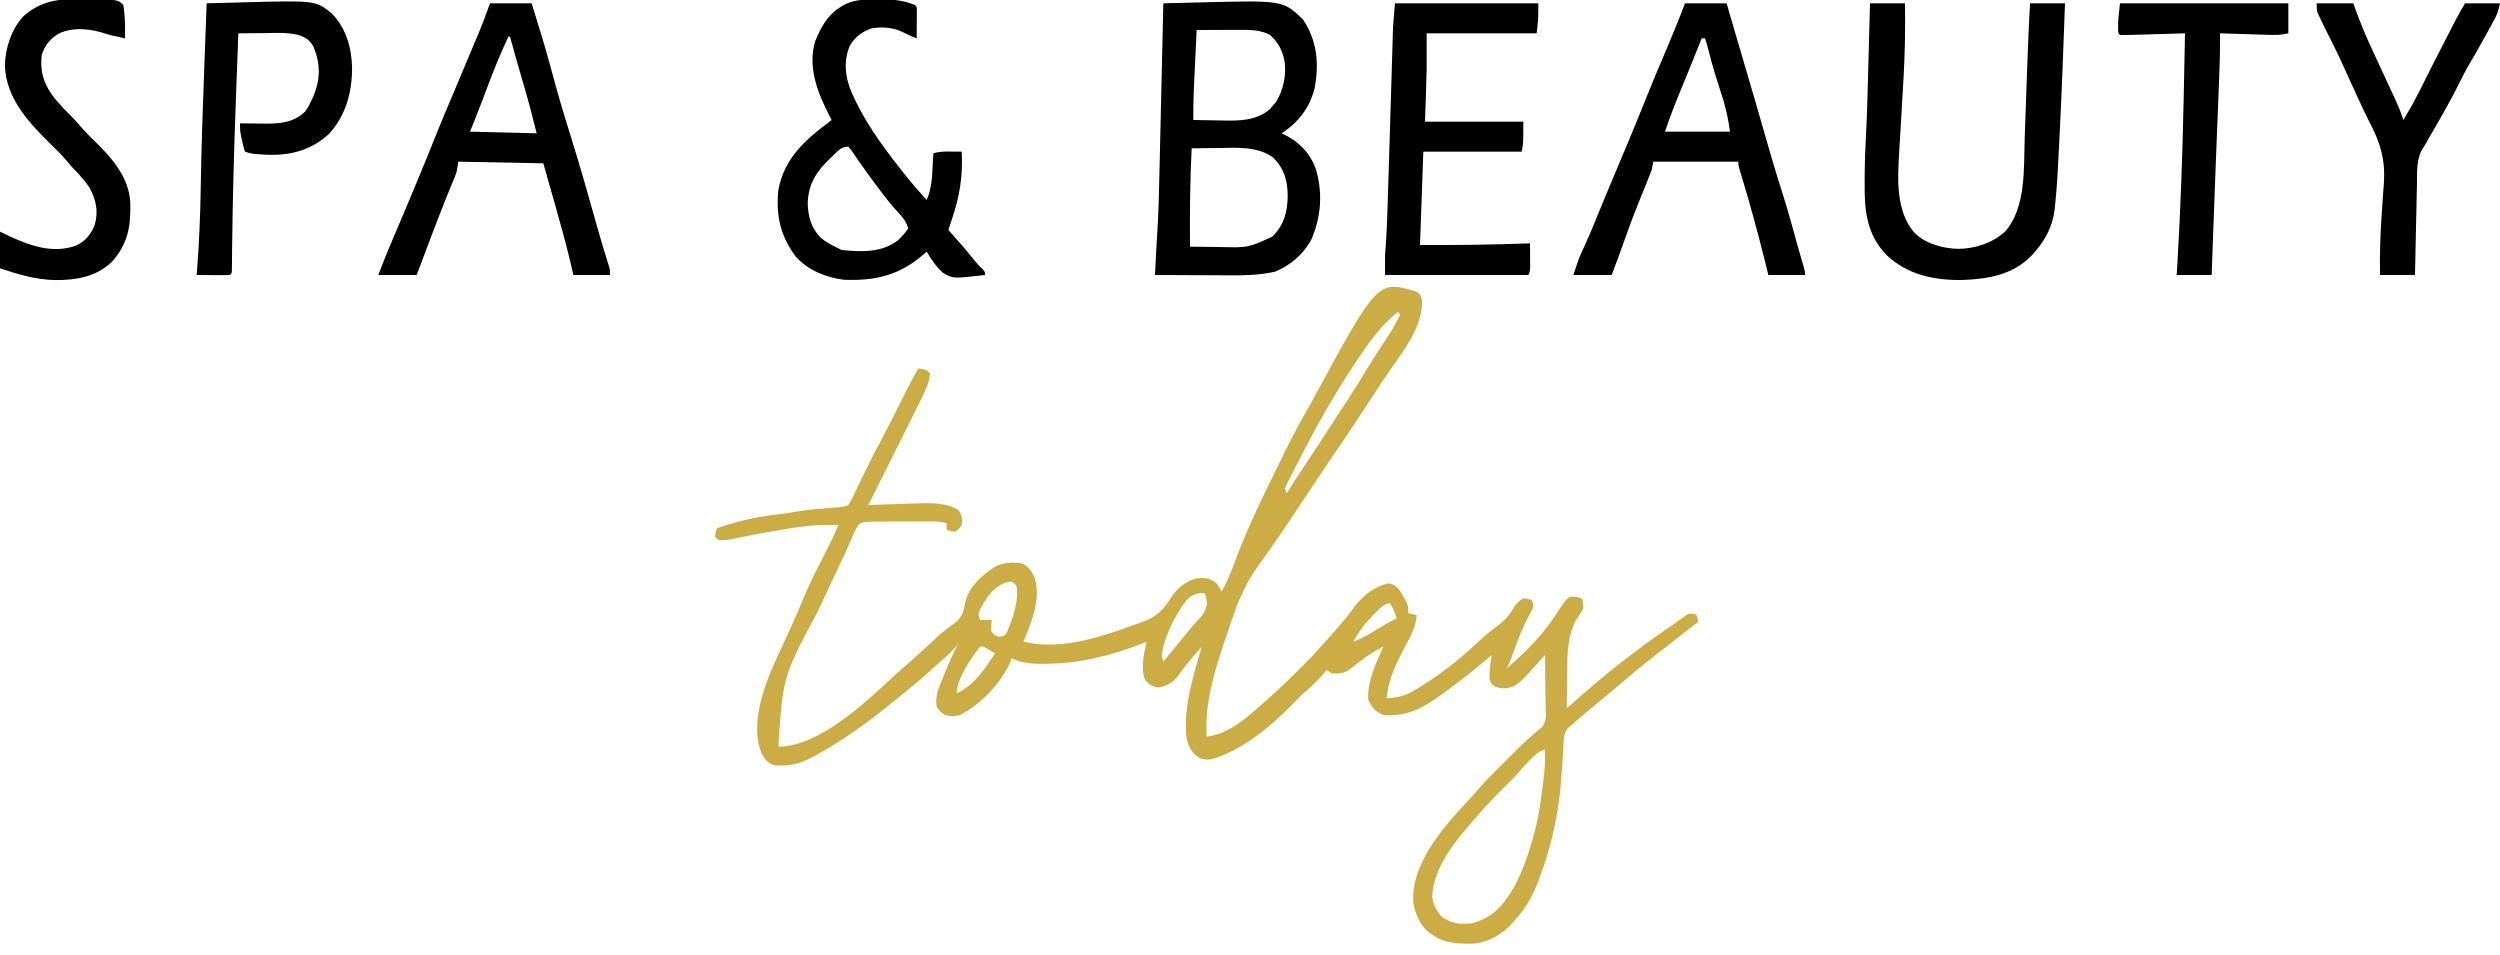 <?xml version="1.0" encoding="UTF-8"?>
<svg version="1.1" xmlns="http://www.w3.org/2000/svg" width="1500" height="573">
<path d="M0 0 C2 1.562 2 1.562 3 4 C5.071 21.162 -11.285 39.691 -20.239 53.315 C-21.924 55.885 -23.603 58.458 -25.28 61.033 C-33.734 74.011 -42.248 86.934 -51.039 99.688 C-56.119 107.063 -61.047 114.54 -66 122 C-68.769 126.168 -71.54 130.334 -74.312 134.5 C-74.97 135.491 -75.628 136.482 -76.306 137.503 C-80.991 144.542 -85.804 151.48 -90.686 158.384 C-100.107 171.49 -100.107 171.49 -107 186 C-107.373 187.013 -107.373 187.013 -107.754 188.046 C-109.937 193.997 -111.984 199.99 -114 206 C-114.302 206.892 -114.605 207.784 -114.916 208.704 C-121.37 227.856 -127.217 246.611 -126 267 C-111.751 265.28 -100.322 254.231 -90 245 C-89.049 244.16 -88.097 243.319 -87.117 242.453 C-80.962 236.918 -75.053 231.152 -69.188 225.312 C-68.482 224.612 -67.777 223.911 -67.05 223.189 C-63.058 219.185 -59.244 215.079 -55.552 210.797 C-53.578 208.512 -51.54 206.289 -49.5 204.062 C-44.953 199.029 -40.804 193.742 -36.738 188.316 C-31.636 181.79 -25.071 176.953 -17 175 C-13.027 175.795 -11.543 177.196 -9.297 180.52 C-5 188.019 -5 188.019 -5 193 C-3.35 193.33 -1.7 193.66 0 194 C-0.327 201.198 -3.68 206.729 -7 213 C-12.198 222.988 -17.142 232.627 -18 244 C-11.697 243.671 -7.038 242.547 -1.625 239.312 C-0.955 238.923 -0.285 238.534 0.405 238.133 C13.666 230.206 25.836 220.647 37 210 C41.071 206.312 45.184 202.859 49.625 199.625 C53.623 196.583 56.096 193.339 58.613 189.016 C60.176 186.744 61.646 185.427 64 184 C66.75 184.312 66.75 184.312 69 185 C69.688 186.621 69.688 186.621 70 189 C68.812 191.785 68.812 191.785 67 195.062 C63.458 201.7 60.819 208.517 58.311 215.602 C58.037 216.375 57.763 217.149 57.48 217.945 C57.123 218.974 57.123 218.974 56.759 220.024 C55.964 222.093 55.021 224.034 54 226 C65.104 216.633 75.147 206.506 83.125 194.312 C89.272 185.018 89.272 185.018 92 183 C95.875 183.062 95.875 183.062 99 184 C99.875 186.375 99.875 186.375 100 190 C98.717 192.466 97.252 194.685 95.641 196.949 C89.895 207.634 90.461 219.389 90.312 231.188 C90.279 233.016 90.245 234.845 90.209 236.674 C90.125 241.116 90.058 245.558 90 250 C90.747 249.345 90.747 249.345 91.508 248.677 C101.507 239.918 111.507 231.166 122 223 C122.602 222.53 123.203 222.06 123.823 221.575 C133.421 214.088 143.186 206.942 153.295 200.159 C154.833 199.113 156.348 198.033 157.859 196.949 C158.648 196.388 159.437 195.828 160.25 195.25 C160.895 194.781 161.539 194.312 162.203 193.828 C164.51 192.765 165.661 193.151 168 194 C168.33 195.32 168.66 196.64 169 198 C168.513 198.378 168.025 198.755 167.523 199.145 C162.17 203.301 156.833 207.478 151.507 211.671 C148.506 214.034 145.5 216.391 142.48 218.73 C135.852 223.879 129.386 229.167 123.039 234.66 C119.569 237.663 116.064 240.609 112.5 243.5 C108.137 247.046 103.836 250.659 99.562 254.312 C98.675 255.069 98.675 255.069 97.77 255.84 C96.926 256.563 96.926 256.563 96.066 257.301 C95.323 257.938 95.323 257.938 94.565 258.587 C94.048 259.053 93.532 259.52 93 260 C92.295 260.561 91.589 261.122 90.863 261.7 C88.343 264.811 88.289 267.649 88.129 271.5 C88.032 273.029 87.934 274.557 87.837 276.086 C87.771 277.288 87.771 277.288 87.703 278.514 C87.465 282.723 87.152 286.926 86.832 291.129 C86.736 292.394 86.736 292.394 86.637 293.684 C85.064 313.367 80.897 332.5 74 351 C73.714 351.768 73.427 352.537 73.132 353.328 C69.698 362.303 65.602 369.898 59 377 C58.447 377.643 57.894 378.286 57.324 378.949 C51.115 385.781 42.699 390.676 33.426 391.203 C21.728 391.431 13.721 390.555 4.949 382.258 C2.009 378.852 0.347 375.265 -1 371 C-1.196 370.397 -1.392 369.793 -1.594 369.172 C-4.044 356.072 2.759 341.422 9.827 330.706 C16.142 321.52 23.425 313.217 31.078 305.133 C33.158 302.932 35.146 300.673 37.113 298.371 C41.62 293.193 46.482 288.369 51.343 283.527 C52.935 281.94 54.521 280.348 56.107 278.756 C61.024 273.836 65.964 268.991 71.283 264.502 C71.85 264.006 72.416 263.511 73 263 C74.086 262.207 74.086 262.207 75.194 261.397 C77.986 257.691 77.497 254.156 77.391 249.641 C77.385 248.736 77.379 247.832 77.373 246.9 C77.351 244.016 77.301 241.134 77.25 238.25 C77.23 236.293 77.212 234.336 77.195 232.379 C77.151 227.585 77.082 222.793 77 218 C76.37 218.706 76.37 218.706 75.728 219.427 C60.774 236.168 60.774 236.168 54 238 C50.376 238 48.211 237.935 45.32 235.703 C43.655 233.554 43.656 232.441 43.75 229.75 C43.765 229.023 43.781 228.296 43.797 227.547 C44.053 224.34 44.519 221.18 45 218 C44.201 218.69 43.402 219.379 42.578 220.09 C35.262 226.366 27.796 232.322 20 238 C18.829 238.868 17.659 239.737 16.488 240.605 C4.866 249.156 -5.064 255.216 -20 254 C-24.605 252.236 -26.904 249.435 -29 245 C-30.021 234.312 -24.197 222.56 -20 213 C-27.097 216.485 -33.109 221.011 -39.277 225.891 C-43.439 229.115 -45.725 229.278 -51 229 C-51.99 228.34 -52.98 227.68 -54 227 C-54.424 227.508 -54.848 228.016 -55.285 228.539 C-58.75 232.606 -62.271 236.241 -66.387 239.645 C-69.362 242.144 -72.014 244.971 -74.699 247.773 C-86.228 259.607 -100.561 271.631 -116 278 C-116.843 278.364 -117.686 278.727 -118.555 279.102 C-122.872 280.716 -126.002 281.523 -130.375 279.75 C-134.978 276.861 -136.798 273.206 -138 268 C-140.323 249.879 -133.865 230.269 -129 213 C-130.733 215.018 -132.462 217.039 -134.188 219.062 C-134.951 219.956 -134.951 219.956 -135.729 220.867 C-138.249 223.839 -140.63 226.786 -142.75 230.062 C-146.131 234.476 -149.517 236.603 -155.125 237.5 C-158.811 236.859 -160.439 235.707 -163 233 C-165.658 225.641 -163.69 217.365 -162 210 C-162.73 210.303 -163.459 210.606 -164.211 210.918 C-183.102 218.498 -202.764 223.189 -223.188 223.312 C-223.941 223.318 -224.694 223.324 -225.47 223.329 C-231.377 223.253 -237.653 222.674 -243 220 C-243.389 221.079 -243.389 221.079 -243.785 222.18 C-249.141 234.612 -261.846 248.011 -274 254 C-277.231 254.789 -279.789 254.891 -283 254 C-286.062 251.938 -286.062 251.938 -288 249 C-289.162 242.545 -286.393 236.886 -284 231 C-283.387 229.469 -283.387 229.469 -282.762 227.906 C-280.408 222.135 -277.872 216.531 -275 211 C-275.495 211.681 -275.99 212.361 -276.5 213.062 C-279.037 216.043 -281.704 218.454 -284.672 220.988 C-287.269 223.232 -289.789 225.549 -292.312 227.875 C-297.715 232.796 -303.301 237.429 -309 242 C-310.167 242.948 -311.334 243.895 -312.5 244.844 C-327.845 257.277 -343.581 269.05 -361 278.438 C-361.611 278.768 -362.222 279.098 -362.852 279.438 C-370.543 283.484 -377.328 285.118 -386 284 C-389.458 282.611 -391.232 280.416 -393.02 277.121 C-399.343 261.443 -393.283 241.849 -387.175 226.994 C-385.414 222.912 -383.552 218.877 -381.669 214.85 C-379.985 211.247 -378.325 207.633 -376.664 204.02 C-376.34 203.317 -376.017 202.614 -375.683 201.89 C-373.187 196.455 -370.83 190.972 -368.562 185.438 C-365.403 177.767 -361.821 170.375 -358.026 163 C-356.204 159.449 -354.415 155.88 -352.625 152.312 C-352.291 151.653 -351.957 150.993 -351.613 150.314 C-349.91 146.926 -348.383 143.529 -347 140 C-358.684 139.597 -369.575 140.744 -381.062 142.812 C-382.597 143.077 -384.131 143.341 -385.666 143.604 C-394.1 145.06 -402.49 146.673 -410.861 148.456 C-413.691 148.946 -416.143 149.267 -419 149 C-419.66 148.34 -420.32 147.68 -421 147 C-420.625 144.375 -420.625 144.375 -420 142 C-406.878 137.269 -394.271 134.791 -380.423 133.284 C-377.57 132.95 -374.76 132.47 -371.938 131.938 C-365.172 130.729 -358.319 130.252 -351.474 129.697 C-350.553 129.62 -349.632 129.544 -348.684 129.465 C-347.439 129.366 -347.439 129.366 -346.17 129.265 C-343.822 129.051 -343.822 129.051 -341 128 C-339.33 125.342 -339.33 125.342 -337.777 122.008 C-337.476 121.395 -337.174 120.782 -336.864 120.151 C-336.216 118.833 -335.574 117.513 -334.935 116.19 C-333.595 113.417 -332.235 110.654 -330.874 107.89 C-330.195 106.511 -329.517 105.13 -328.84 103.75 C-326.237 98.449 -323.534 93.208 -320.75 88 C-316.642 80.293 -312.731 72.497 -308.847 64.675 C-305.707 58.367 -302.477 52.132 -299 46 C-294.25 46.75 -294.25 46.75 -292 49 C-292.259 54.501 -294.68 59.023 -297.062 63.875 C-297.42 64.62 -297.778 65.365 -298.146 66.133 C-301.639 73.369 -305.261 80.542 -308.86 87.725 C-310.888 91.774 -312.913 95.824 -314.938 99.875 C-315.777 101.555 -316.617 103.234 -317.457 104.914 C-318.083 106.166 -318.083 106.166 -318.721 107.442 C-322.147 114.295 -325.574 121.147 -329 128 C-327.261 127.939 -327.261 127.939 -325.487 127.876 C-321.145 127.727 -316.802 127.593 -312.459 127.463 C-310.588 127.405 -308.716 127.343 -306.844 127.276 C-304.139 127.181 -301.433 127.101 -298.727 127.023 C-297.903 126.991 -297.08 126.959 -296.232 126.926 C-289.067 126.745 -281.266 127.185 -275 131 C-272.673 134.491 -272.497 135.892 -273 140 C-274.688 142.438 -274.688 142.438 -277 144 C-279.75 143.75 -279.75 143.75 -282 143 C-282 141.68 -282 140.36 -282 139 C-285.843 137.719 -289.469 137.857 -293.473 137.867 C-294.729 137.866 -294.729 137.866 -296.011 137.864 C-297.787 137.864 -299.563 137.865 -301.34 137.87 C-304.028 137.875 -306.716 137.87 -309.404 137.863 C-313.569 137.859 -317.731 137.896 -321.895 137.969 C-323.707 137.996 -325.52 137.995 -327.333 137.99 C-329.758 138.07 -331.72 138.181 -334 139 C-336.073 141.52 -336.935 142.953 -338.062 145.875 C-338.708 147.34 -339.354 148.805 -340 150.27 C-340.324 151.042 -340.647 151.815 -340.98 152.612 C-342.359 155.841 -343.88 158.993 -345.404 162.156 C-347.298 166.09 -349.145 170.047 -351 174 C-351.446 174.948 -351.446 174.948 -351.901 175.915 C-353.601 179.529 -355.289 183.148 -356.968 186.772 C-357.73 188.418 -358.494 190.063 -359.259 191.708 C-380.247 230.979 -380.247 230.979 -383 273 C-358.385 273 -329.917 245.764 -313 230 C-311.672 228.828 -310.338 227.661 -309 226.5 C-303.273 221.506 -297.613 216.434 -292.047 211.262 C-291.295 210.565 -291.295 210.565 -290.528 209.855 C-289.51 208.911 -288.495 207.964 -287.482 207.014 C-284.298 204.066 -280.985 201.551 -277.438 199.062 C-272.577 195.29 -271.826 191.919 -270.742 186.023 C-268.467 176.756 -260.708 170.056 -253 165 C-247.746 162.46 -242.74 162.208 -237 163 C-232.853 164.719 -230.739 167.953 -229.062 172 C-225.425 184.935 -231.06 198.215 -236 210 C-214.038 215.38 -189.741 207.395 -169.267 199.833 C-167.842 199.31 -166.412 198.8 -164.976 198.311 C-156.052 195.261 -151.88 190.842 -147.059 183.074 C-143.502 177.763 -138.275 173.609 -132 172 C-127.009 171.554 -123.949 171.819 -120 175 C-118.188 177.688 -118.188 177.688 -117 180 C-114.012 174.5 -111.556 168.953 -109.438 163.062 C-101.829 142.115 -91.795 121.992 -82 102 C-81.549 101.075 -81.097 100.15 -80.632 99.197 C-75.961 89.65 -71.147 80.252 -65.785 71.074 C-64.19 68.327 -62.677 65.555 -61.188 62.75 C-23.308 -6.952 -23.308 -6.952 0 0 Z M-11 12 C-21.72 20.171 -29.589 31.883 -37 43 C-37.65 43.975 -38.299 44.949 -38.969 45.953 C-50.231 63.173 -60.327 81.016 -69.648 99.353 C-70.937 101.877 -72.246 104.389 -73.562 106.898 C-74.313 108.349 -75.063 109.799 -75.812 111.25 C-76.156 111.9 -76.5 112.549 -76.855 113.218 C-77.647 114.775 -78.334 116.385 -79 118 C-78.67 118.99 -78.34 119.98 -78 121 C-77.416 120.07 -77.416 120.07 -76.82 119.121 C-73.408 113.719 -69.932 108.37 -66.375 103.062 C-60.733 94.638 -55.218 86.133 -49.704 77.625 C-47.972 74.956 -46.233 72.292 -44.492 69.629 C-43.918 68.749 -43.343 67.869 -42.751 66.962 C-41.665 65.298 -40.578 63.636 -39.489 61.974 C-36.403 57.241 -33.454 52.444 -30.565 47.589 C-27.203 42.026 -23.645 36.585 -20.123 31.123 C-14.574 22.829 -14.574 22.829 -10 14 C-10.495 13.01 -10.495 13.01 -11 12 Z M-255 180 C-257.322 182.836 -259.224 185.798 -261 189 C-261.586 190.056 -261.586 190.056 -262.184 191.133 C-263.209 193.479 -262.845 194.635 -262 197 C-259.69 197 -257.38 197 -255 197 C-255.083 198.093 -255.165 199.186 -255.25 200.312 C-255.376 203.978 -255.376 203.978 -253.25 206 C-251.1 207.178 -251.1 207.178 -248.988 206.797 C-246.902 206.167 -246.902 206.167 -245.84 204.391 C-242.32 196.041 -238.804 186.166 -240 177 C-241.169 174.995 -241.169 174.995 -243 174 C-247.935 174 -251.303 176.902 -255 180 Z M-138 185 C-145.173 194.479 -151.12 206.165 -153 218 C-152.642 220.236 -152.642 220.236 -152 222 C-151.455 221.334 -150.909 220.667 -150.348 219.98 C-149.594 219.059 -148.839 218.137 -148.062 217.188 C-146.829 215.679 -146.829 215.679 -145.57 214.141 C-143.942 212.15 -142.311 210.16 -140.68 208.172 C-139.187 206.351 -137.701 204.524 -136.223 202.691 C-134.735 200.89 -133.199 199.126 -131.621 197.402 C-127.477 192.976 -127.477 192.976 -125.727 187.375 C-125.97 185.15 -126.34 183.136 -127 181 C-131.671 180.45 -134.714 181.77 -138 185 Z M-26 194 C-30.828 198.959 -34.848 203.827 -38 210 C-33.11 208.289 -28.856 205.655 -24.438 203 C-22.937 202.103 -21.436 201.207 -19.934 200.312 C-18.944 199.719 -18.944 199.719 -17.935 199.113 C-15.991 197.995 -14.016 196.983 -12 196 C-13.059 192.597 -14.009 189.986 -16 187 C-20.044 187 -23.216 191.339 -26 194 Z M-128 210 C-127 212 -127 212 -127 212 Z M-262 213 C-267.172 219.686 -276 232.31 -276 241 C-267.865 237.356 -261.901 230.24 -257 223 C-256.586 222.394 -256.172 221.788 -255.746 221.164 C-254.817 219.785 -253.906 218.394 -253 217 C-254.671 216.01 -254.671 216.01 -256.375 215 C-257.001 214.629 -257.628 214.257 -258.273 213.875 C-259.975 212.849 -259.975 212.849 -262 213 Z M53 226 C54 228 54 228 54 228 Z M58.768 291.095 C57.779 292.084 56.791 293.075 55.803 294.066 C54.307 295.568 52.805 297.065 51.303 298.561 C45.991 303.868 40.866 309.277 36 315 C35.077 316.046 34.153 317.09 33.227 318.133 C22.644 330.304 10.292 345.606 9.312 362.438 C9.665 367.475 11.694 371.242 15 375 C20.432 379.107 26.365 379.735 33 379 C45.438 375.716 51.554 368.73 58 358 C63.457 348.214 67.069 337.786 70 327 C70.361 325.7 70.361 325.7 70.73 324.373 C72.878 316.28 74.118 308.173 75.188 299.875 C75.365 298.582 75.542 297.289 75.725 295.957 C76.651 288.928 77.271 282.091 77 275 C71.586 275 62.73 287.146 58.768 291.095 Z " fill="#CCAC45" transform="translate(850,175)"/>
<path d="M0 0 C8.53 12.917 9.756 26.378 6.906 41.453 C3.978 53.104 -2.866 61.725 -12.812 68.312 C-12.256 68.569 -11.699 68.826 -11.125 69.09 C-2.469 73.433 3.878 79.845 7.445 88.938 C11.997 103.503 11.003 118.37 4.867 132.312 C0.012 141.014 -7.593 147.544 -16.812 151.312 C-25.809 153.371 -34.802 153.585 -43.988 153.508 C-45.279 153.505 -46.571 153.502 -47.901 153.499 C-51.286 153.492 -54.67 153.472 -58.055 153.45 C-61.528 153.429 -65.001 153.42 -68.475 153.41 C-75.254 153.389 -82.033 153.355 -88.812 153.312 C-88.668 150.312 -88.522 147.312 -88.375 144.312 C-88.316 143.083 -88.316 143.083 -88.256 141.828 C-88.063 137.911 -87.862 133.998 -87.581 130.086 C-86.639 116.754 -86.403 103.404 -86.105 90.045 C-86.026 86.528 -85.943 83.012 -85.861 79.495 C-85.706 72.862 -85.555 66.23 -85.404 59.597 C-85.233 52.034 -85.057 44.472 -84.882 36.909 C-84.521 21.377 -84.165 5.845 -83.812 -9.688 C-78.106 -9.832 -72.399 -9.975 -66.692 -10.115 C-64.758 -10.163 -62.823 -10.211 -60.888 -10.26 C-12.035 -11.5 -12.035 -11.5 0 0 Z M-63.812 6.312 C-64.101 12.235 -64.385 18.157 -64.667 24.08 C-64.763 26.09 -64.86 28.101 -64.958 30.111 C-65.099 33.018 -65.238 35.925 -65.375 38.832 C-65.441 40.158 -65.441 40.158 -65.508 41.51 C-65.8 47.781 -65.86 54.035 -65.812 60.312 C-61.457 60.413 -57.102 60.485 -52.745 60.532 C-51.268 60.552 -49.791 60.579 -48.314 60.614 C-37.985 60.852 -28.133 60.747 -19.812 53.812 C-19.152 52.987 -18.492 52.163 -17.812 51.312 C-17.276 50.735 -16.74 50.157 -16.188 49.562 C-11.641 42.122 -9.649 32.434 -11.273 23.887 C-12.825 17.872 -15.082 13.419 -19.812 9.312 C-25.574 6.144 -32.179 6.167 -38.617 6.215 C-39.703 6.217 -39.703 6.217 -40.811 6.219 C-43.103 6.225 -45.395 6.237 -47.688 6.25 C-49.25 6.255 -50.812 6.26 -52.375 6.264 C-56.188 6.275 -60 6.292 -63.812 6.312 Z M-66.812 77.312 C-67.842 96.99 -67.927 116.615 -67.812 136.312 C-63.172 136.387 -58.532 136.441 -53.89 136.477 C-52.316 136.492 -50.743 136.513 -49.169 136.539 C-32.925 136.923 -32.925 136.923 -18.438 130.312 C-11.312 123.216 -9.326 115.555 -9.188 105.75 C-9.31 96.467 -11.224 89.624 -17.875 82.875 C-27.332 75.943 -39.923 76.932 -51.062 77.125 C-52.598 77.14 -54.133 77.154 -55.668 77.166 C-59.383 77.199 -63.098 77.25 -66.812 77.312 Z " fill="#000000" transform="translate(781.812,11.688)"/>
<path d="M0 0 C6.93 0 13.86 0 21 0 C21.242 15.208 20.953 30.3 20.09 45.48 C20.045 46.279 19.999 47.078 19.953 47.901 C19.577 54.504 19.183 61.106 18.786 67.708 C18.486 72.678 18.195 77.649 17.914 82.62 C17.782 84.895 17.64 87.17 17.497 89.445 C16.548 105.506 15.459 124.386 26.441 137.422 C33.272 144.338 43.471 147.036 53 147.312 C63.127 147.19 73.422 143.859 81 137 C93.774 122.626 92.215 98.831 92.816 80.664 C92.878 78.966 92.94 77.269 93.002 75.571 C93.164 71.151 93.318 66.73 93.47 62.308 C93.714 55.256 93.97 48.204 94.225 41.152 C94.315 38.63 94.405 36.107 94.495 33.585 C94.897 22.383 95.39 11.192 96 0 C102.93 0 109.86 0 117 0 C116.068 26.815 115.046 53.624 113.69 80.421 C113.565 82.905 113.441 85.389 113.319 87.874 C112.769 99.02 112.216 110.16 111.047 121.262 C110.941 122.312 110.941 122.312 110.833 123.384 C109.691 133.262 105.519 141.601 99 149 C98.465 149.616 97.93 150.232 97.379 150.867 C86.45 162.629 71.238 165.406 55.831 165.976 C38.801 166.324 22.609 162.994 9.844 150.969 C-1.886 138.539 -3.358 124.937 -3.206 108.412 C-3.188 106.398 -3.185 104.385 -3.186 102.371 C-3.166 95.42 -2.948 88.509 -2.523 81.573 C-1.998 72.549 -1.7 63.528 -1.465 54.492 C-1.422 52.904 -1.378 51.315 -1.335 49.727 C-1.222 45.614 -1.113 41.501 -1.004 37.388 C-0.892 33.163 -0.777 28.939 -0.662 24.715 C-0.439 16.477 -0.219 8.238 0 0 Z " fill="#000000" transform="translate(1122,2)"/>
<path d="M0 0 C1.082 -0.016 2.163 -0.032 3.277 -0.049 C10.199 -0.053 16.298 0.703 22.75 3.312 C23.75 4.312 23.75 4.312 23.864 6.17 C23.856 7.356 23.856 7.356 23.848 8.566 C23.843 9.847 23.843 9.847 23.838 11.154 C23.825 12.501 23.825 12.501 23.812 13.875 C23.808 14.777 23.803 15.678 23.799 16.607 C23.787 18.843 23.771 21.077 23.75 23.312 C21.348 22.387 19.021 21.458 16.75 20.242 C10.24 16.809 4.004 16.187 -3.25 17.312 C-9.116 19.35 -13.206 22.449 -16.375 27.812 C-20.177 36.928 -19.238 46.041 -15.625 55 C-8.303 71.983 2.317 86.89 13.75 101.312 C14.451 102.208 15.152 103.104 15.875 104.027 C20.302 109.64 24.944 115.021 29.75 120.312 C32.602 113.849 32.953 107.392 33.312 100.438 C33.377 99.262 33.377 99.262 33.443 98.062 C33.549 96.146 33.65 94.229 33.75 92.312 C37.36 91.178 40.734 91.212 44.5 91.25 C46.256 91.264 46.256 91.264 48.047 91.277 C49.385 91.295 49.385 91.295 50.75 91.312 C51.607 106.092 49.501 118.327 44.75 132.312 C44.356 133.501 43.961 134.69 43.555 135.914 C43.289 136.706 43.024 137.497 42.75 138.312 C43.295 138.907 43.841 139.501 44.402 140.113 C49.357 145.559 54.106 151.119 58.707 156.867 C60.706 159.346 60.706 159.346 63.012 161.508 C64.75 163.312 64.75 163.312 64.75 165.312 C45.436 167.546 45.436 167.546 39.483 163.938 C35.439 160.29 32.515 155.975 29.75 151.312 C29.313 151.703 28.876 152.093 28.425 152.495 C13.737 165.385 -0.748 168.941 -19.812 168.168 C-30.338 166.994 -41.665 162.333 -48.797 154.246 C-58.03 141.961 -60.772 129.45 -59.25 114.312 C-55.686 94.794 -42.313 83.518 -27.25 72.312 C-27.721 71.406 -28.191 70.5 -28.676 69.566 C-35.648 56.005 -41.666 40.851 -37.25 25.312 C-33.928 17.347 -30.263 9.96 -22.875 5.125 C-22.145 4.636 -21.416 4.148 -20.664 3.645 C-13.89 -0.093 -7.571 -0.022 0 0 Z M-26.062 93.312 C-26.599 93.815 -27.136 94.318 -27.689 94.835 C-36.14 102.887 -41.26 110.342 -41.625 122.312 C-41.38 130.341 -39.598 136.77 -34.07 142.742 C-30.813 145.552 -27.104 147.447 -23.25 149.312 C-22.59 149.643 -21.93 149.972 -21.25 150.312 C-9.285 151.527 2.896 152.038 12.75 144.312 C15.087 142.079 16.85 139.951 18.75 137.312 C17.434 133.471 15.895 131.136 13.062 128.25 C8.452 123.275 4.369 117.996 0.312 112.562 C-0.655 111.267 -0.655 111.267 -1.642 109.946 C-4.594 105.97 -7.508 101.974 -10.332 97.906 C-10.788 97.251 -11.245 96.596 -11.715 95.921 C-12.551 94.712 -13.377 93.497 -14.193 92.274 C-15.38 90.501 -15.38 90.501 -17.25 88.312 C-21.422 88.312 -23.18 90.594 -26.062 93.312 Z " fill="#000000" transform="translate(526.25,-0.312)"/>
<path d="M0 0 C8.25 0 16.5 0 25 0 C25.495 1.753 25.99 3.506 26.5 5.312 C28.508 12.37 30.597 19.404 32.688 26.438 C35.637 36.366 38.553 46.303 41.438 56.25 C41.623 56.891 41.809 57.532 42.001 58.192 C43.929 64.839 45.853 71.488 47.769 78.139 C48.74 81.509 49.713 84.88 50.688 88.25 C50.972 89.235 50.972 89.235 51.262 90.239 C53.668 98.551 56.171 106.82 58.828 115.054 C61.907 124.687 64.529 134.452 67.22 144.198 C68.562 149.018 69.963 153.82 71.371 158.621 C72 161 72 161 72 163 C64.74 163 57.48 163 50 163 C49.01 158.947 49.01 158.947 48 154.812 C43.586 137.01 38.71 119.293 33.371 101.745 C32 97.202 32 97.202 32 95 C15.17 95 -1.66 95 -19 95 C-19.33 96.65 -19.66 98.3 -20 100 C-20.854 102.308 -21.755 104.598 -22.688 106.875 C-22.954 107.531 -23.22 108.186 -23.494 108.862 C-24.326 110.909 -25.162 112.955 -26 115 C-29.459 123.454 -32.736 131.928 -35.737 140.556 C-38.36 148.088 -41.177 155.54 -44 163 C-51.59 163 -59.18 163 -67 163 C-63.628 152.884 -63.628 152.884 -62.098 149.535 C-61.764 148.797 -61.431 148.059 -61.088 147.299 C-60.75 146.561 -60.411 145.823 -60.062 145.062 C-57.579 139.611 -55.224 134.137 -53.021 128.566 C-51.254 124.126 -49.404 119.721 -47.562 115.312 C-47.139 114.296 -46.715 113.279 -46.278 112.231 C-43.774 106.232 -41.26 100.238 -38.738 94.246 C-37.617 91.581 -36.496 88.916 -35.375 86.25 C-35.096 85.586 -34.817 84.923 -34.529 84.239 C-30.851 75.483 -27.244 66.702 -23.746 57.872 C-19.97 48.36 -15.953 38.951 -11.952 29.533 C-7.796 19.746 -3.747 9.952 0 0 Z M10 21 C9.794 21.517 9.589 22.034 9.377 22.566 C5.76 31.649 2.13 40.723 -1.625 49.75 C-5.349 58.722 -8.927 67.782 -12 77 C0.87 77 13.74 77 27 77 C25.536 67.605 25.536 67.605 23.195 58.668 C22.861 57.609 22.526 56.55 22.182 55.459 C21.833 54.38 21.484 53.3 21.125 52.188 C20.405 49.91 19.688 47.631 18.973 45.352 C18.631 44.264 18.29 43.176 17.938 42.056 C16.374 36.96 15.013 31.823 13.691 26.66 C13.196 24.754 12.623 22.868 12 21 C11.34 21 10.68 21 10 21 Z " fill="#000000" transform="translate(1011,2)"/>
<path d="M0 0 C8.25 0 16.5 0 25 0 C29.123 13.221 33.194 26.417 36.778 39.794 C40.358 53.129 44.198 66.401 48.375 79.562 C54.433 98.728 59.787 118.137 65.261 137.476 C67.151 144.126 69.146 150.731 71.255 157.316 C72 160 72 160 72 163 C64.74 163 57.48 163 50 163 C49.443 160.57 48.886 158.14 48.312 155.637 C46.133 146.288 43.601 137.052 41 127.812 C40.57 126.274 40.14 124.736 39.711 123.197 C37.174 114.122 34.589 105.061 32 96 C15.17 95.67 -1.66 95.34 -19 95 C-19.33 96.98 -19.66 98.96 -20 101 C-20.689 103.104 -20.689 103.104 -21.496 105.047 C-21.956 106.171 -21.956 106.171 -22.424 107.317 C-22.926 108.522 -22.926 108.522 -23.438 109.75 C-24.164 111.531 -24.89 113.312 -25.613 115.094 C-26 116.044 -26.386 116.994 -26.784 117.973 C-28.955 123.376 -31.039 128.813 -33.125 134.25 C-33.548 135.351 -33.97 136.452 -34.406 137.586 C-37.645 146.043 -40.839 154.514 -44 163 C-51.59 163 -59.18 163 -67 163 C-63.785 154.393 -60.301 145.95 -56.659 137.517 C-52.412 127.671 -48.298 117.77 -44.19 107.865 C-43.371 105.893 -42.55 103.923 -41.726 101.954 C-38.843 95.062 -36.043 88.143 -33.303 81.193 C-30.032 72.959 -26.565 64.808 -23.117 56.646 C-20.044 49.368 -16.983 42.084 -13.926 34.799 C-13.136 32.918 -12.345 31.038 -11.553 29.158 C-10.382 26.377 -9.214 23.595 -8.047 20.812 C-7.699 19.988 -7.351 19.164 -6.992 18.315 C-4.458 12.259 -2.251 6.189 0 0 Z M11 20 C5.238 32.264 0.369 44.857 -4.312 57.562 C-6.789 64.075 -9.412 70.531 -12 77 C7.8 77.495 7.8 77.495 28 78 C25.657 68.626 23.322 59.365 20.562 50.125 C17.605 40.11 14.759 30.071 12 20 C11.67 20 11.34 20 11 20 Z " fill="#000000" transform="translate(294,2)"/>
<path d="M0 0 C28.38 0 56.76 0 86 0 C86 9 86 9 85 18 C63.22 18 41.44 18 19 18 C19 24.93 19 31.86 19 39 C18.86 44.775 18.704 50.541 18.5 56.312 C18.335 61.159 18.17 66.006 18 71 C37.47 71 56.94 71 77 71 C77 84 77 84 76 89 C56.53 89 37.06 89 17 89 C16.34 107.48 15.68 125.96 15 145 C37.038 145.092 58.981 144.843 81 144 C81.027 146.792 81.047 149.583 81.062 152.375 C81.071 153.169 81.079 153.963 81.088 154.781 C81.113 160.773 81.113 160.773 80 163 C51.62 163 23.24 163 -6 163 C-6 150.857 -6 150.857 -5.559 145.559 C-4.784 134.726 -4.517 123.875 -4.184 113.021 C-4.06 108.987 -3.933 104.953 -3.805 100.919 C-3.39 87.792 -2.989 74.665 -2.595 61.538 C-2.441 56.415 -2.286 51.292 -2.13 46.169 C-2.002 41.979 -1.878 37.788 -1.757 33.598 C-1.662 30.364 -1.563 27.129 -1.465 23.895 C-1.433 22.748 -1.4 21.602 -1.367 20.421 C-1.334 19.338 -1.3 18.255 -1.265 17.14 C-1.238 16.214 -1.211 15.289 -1.183 14.335 C-0.92 9.548 -0.434 4.775 0 0 Z " fill="#000000" transform="translate(837,2)"/>
<path d="M0 0 C8.722 8.706 12.217 21.014 12.371 33.055 C12.33 47.729 8.571 61.416 -1.504 72.492 C-12.493 82.467 -24.893 85.605 -39.411 84.934 C-47.964 84.422 -47.964 84.422 -51.879 83.117 C-52.828 80.316 -52.828 80.316 -53.566 76.805 C-53.818 75.654 -54.069 74.502 -54.328 73.316 C-54.879 70.117 -54.879 70.117 -54.879 66.117 C-54.194 66.128 -53.509 66.138 -52.803 66.149 C-49.661 66.191 -46.52 66.217 -43.379 66.242 C-42.301 66.259 -41.224 66.276 -40.113 66.293 C-30.895 66.349 -22.818 65.772 -15.879 59.117 C-14.183 56.695 -13.047 54.769 -11.879 52.117 C-11.506 51.301 -11.134 50.485 -10.75 49.645 C-6.615 39.632 -6.541 30.445 -10.688 20.402 C-12.974 16.017 -15.47 14.598 -20.051 13.035 C-26.829 11.406 -33.953 11.909 -40.879 11.992 C-42.336 12.002 -43.793 12.011 -45.25 12.02 C-48.793 12.041 -52.336 12.076 -55.879 12.117 C-56.369 25.054 -56.847 37.992 -57.316 50.93 C-57.351 51.889 -57.386 52.848 -57.422 53.836 C-58.458 82.342 -59.276 110.835 -59.588 139.359 C-59.608 141.079 -59.608 141.079 -59.63 142.834 C-59.654 144.949 -59.675 147.064 -59.69 149.179 C-59.7 150.089 -59.71 150.999 -59.721 151.937 C-59.728 152.726 -59.734 153.516 -59.741 154.329 C-59.879 156.117 -59.879 156.117 -60.879 157.117 C-62.368 157.204 -63.86 157.224 -65.352 157.215 C-66.251 157.212 -67.15 157.208 -68.076 157.205 C-69.022 157.197 -69.967 157.188 -70.941 157.18 C-71.891 157.175 -72.84 157.171 -73.818 157.166 C-76.172 157.154 -78.525 157.138 -80.879 157.117 C-80.824 156.435 -80.768 155.752 -80.711 155.049 C-79.399 138.321 -78.705 121.643 -78.441 104.867 C-78.062 80.75 -77.208 56.657 -76.316 32.555 C-76.281 31.602 -76.246 30.649 -76.21 29.668 C-75.772 17.817 -75.329 5.967 -74.879 -5.883 C-69.581 -6.028 -64.283 -6.17 -58.985 -6.31 C-57.189 -6.358 -55.394 -6.406 -53.598 -6.456 C-9.674 -7.657 -9.674 -7.657 0 0 Z " fill="#000000" transform="translate(198.879,7.883)"/>
<path d="M0 0 C2.113 0.05 4.224 0.062 6.337 0.067 C24.651 0.22 24.651 0.22 27.917 3.487 C29.001 10.109 29.045 16.796 28.917 23.487 C20.734 21.743 20.734 21.743 17.363 20.686 C8.161 17.806 -1.61 16.475 -10.645 20.55 C-16.021 23.653 -19.103 27.549 -21.083 33.487 C-22.178 44.276 -19.484 51.777 -12.77 60.175 C-9.577 63.896 -6.264 67.429 -2.739 70.835 C-1.045 72.525 0.495 74.288 2.042 76.112 C4.235 78.675 6.506 81.089 8.933 83.428 C20.08 94.174 31.486 106.235 32.12 122.561 C32.358 136.499 30.705 146.651 21.206 157.428 C11.856 166.562 -0.419 168.607 -12.984 168.542 C-24.7 168.234 -35.079 165.188 -46.083 161.487 C-46.083 154.227 -46.083 146.967 -46.083 139.487 C-44.206 140.395 -42.329 141.302 -40.395 142.237 C-27.644 148.061 -14.433 152.775 -0.52 147.862 C5.339 145.105 8.427 141.198 10.792 135.237 C13.124 127.236 11.474 120.201 7.566 112.995 C4.524 108.368 0.723 104.486 -3.083 100.487 C-4.131 99.263 -5.173 98.034 -6.208 96.8 C-9.116 93.438 -12.239 90.346 -15.415 87.241 C-28.827 74.095 -42.744 59.243 -43.145 39.397 C-42.753 29.095 -39.38 18.512 -32.462 10.643 C-22.875 1.902 -12.608 -0.302 0 0 Z " fill="#000000" transform="translate(46.083,-0.487)"/>
<path d="M0 0 C7.26 0 14.52 0 22 0 C22.813 2.252 23.627 4.504 24.465 6.824 C28.003 16.384 32.253 25.582 36.562 34.812 C37.312 36.429 38.062 38.045 38.811 39.662 C40.238 42.744 41.668 45.825 43.098 48.905 C43.423 49.604 43.747 50.303 44.082 51.023 C44.91 52.807 45.74 54.59 46.57 56.373 C48.638 60.857 50.589 65.254 52 70 C53.173 68.003 54.338 66.003 55.5 64 C56.15 62.886 56.799 61.773 57.469 60.625 C60.067 55.995 62.408 51.237 64.769 46.484 C68.331 39.315 71.98 32.193 75.647 25.078 C76.765 22.908 77.881 20.736 78.996 18.564 C79.721 17.156 80.446 15.748 81.172 14.34 C81.661 13.387 81.661 13.387 82.16 12.414 C82.474 11.806 82.789 11.197 83.112 10.57 C83.381 10.048 83.65 9.525 83.927 8.987 C85.561 5.96 87.293 2.987 89 0 C95.93 0 102.86 0 110 0 C109.142 4.288 108.338 6.606 106.305 10.316 C105.757 11.322 105.209 12.328 104.645 13.364 C104.061 14.42 103.477 15.475 102.875 16.562 C102.283 17.645 101.69 18.727 101.08 19.843 C97.64 26.106 94.111 32.302 90.461 38.445 C88.927 41.127 87.548 43.852 86.188 46.625 C80.291 58.638 73.503 70.218 66.789 81.789 C66.199 82.849 65.608 83.908 65 85 C64.32 86.054 63.64 87.109 62.94 88.195 C59.739 94.676 60.28 102.023 60.172 109.094 C60.134 110.652 60.095 112.21 60.055 113.768 C59.952 117.844 59.873 121.921 59.798 125.999 C59.718 130.169 59.616 134.338 59.516 138.508 C59.323 146.672 59.156 154.835 59 163 C52.07 163 45.14 163 38 163 C37.825 150.936 38.119 139.095 39 127.062 C39.258 123.226 39.511 119.389 39.76 115.551 C39.911 113.322 40.074 111.094 40.256 108.867 C41.433 93.916 38.253 83.629 31.269 70.418 C29.56 67.161 28.031 63.845 26.5 60.5 C25.952 59.333 25.404 58.167 24.84 56.965 C23.412 53.905 22.016 50.832 20.629 47.754 C16.776 39.206 12.921 30.679 8.688 22.312 C6.412 17.813 4.146 13.313 2 8.75 C1.608 7.92 1.216 7.09 0.812 6.234 C0 4 0 4 0 0 Z " fill="#000000" transform="translate(1390,2)"/>
<path d="M0 0 C33.33 0 66.66 0 101 0 C101 5.94 101 11.88 101 18 C96.702 19.074 92.892 19.029 88.516 18.879 C87.292 18.843 87.292 18.843 86.044 18.807 C83.446 18.731 80.848 18.647 78.25 18.562 C76.486 18.509 74.721 18.457 72.957 18.404 C68.638 18.275 64.319 18.14 60 18 C60.007 18.751 60.014 19.501 60.021 20.275 C60.065 29.256 59.783 38.209 59.414 47.18 C59.352 48.739 59.29 50.298 59.228 51.858 C59.098 55.158 58.965 58.458 58.832 61.758 C58.518 69.522 58.211 77.286 57.904 85.05 C57.801 87.661 57.697 90.273 57.593 92.884 C56.967 108.692 56.381 124.502 55.812 140.312 C55.77 141.493 55.727 142.673 55.684 143.889 C55.454 150.259 55.227 156.63 55 163 C48.07 163 41.14 163 34 163 C34.29 158.234 34.29 158.234 34.586 153.371 C36.447 121.548 37.501 89.744 38.188 57.875 C38.209 56.884 38.23 55.894 38.252 54.873 C38.516 42.582 38.765 30.291 39 18 C37.824 18.036 36.648 18.071 35.436 18.108 C31.088 18.238 26.74 18.361 22.392 18.482 C20.508 18.536 18.623 18.591 16.738 18.648 C14.035 18.73 11.332 18.805 8.629 18.879 C7.781 18.906 6.933 18.933 6.059 18.961 C4.04 19.013 2.02 19.012 0 19 C-1 18 -1 18 -1.133 16.25 C-1.13 15.508 -1.128 14.765 -1.125 14 C-1.128 13.278 -1.13 12.556 -1.133 11.812 C-0.946 7.861 -0.437 3.931 0 0 Z " fill="#000000" transform="translate(1272,2)"/>
</svg>
